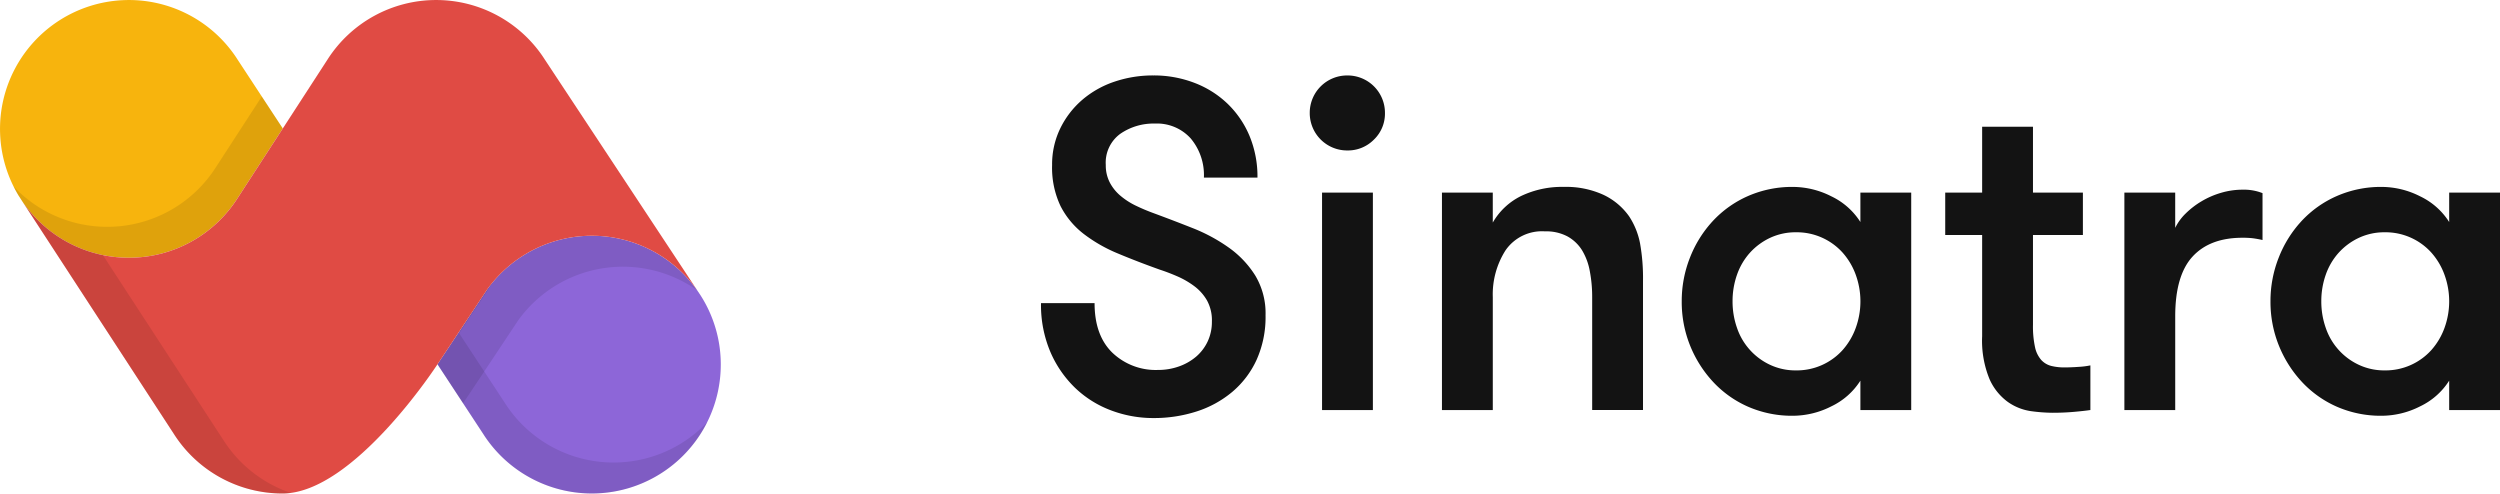 <svg xmlns="http://www.w3.org/2000/svg" width="369.549" height="72.949" viewBox="0 0 369.549 72.949"><title>sinatra-logo</title><path d="M153.882,44.813H161.8q0,4.75,2.616,7.311a9.267,9.267,0,0,0,6.768,2.561,9.081,9.081,0,0,0,3.1-.523,8.012,8.012,0,0,0,2.533-1.448,6.71,6.71,0,0,0,1.7-2.241,6.827,6.827,0,0,0,.625-2.965,6.074,6.074,0,0,0-.726-3.1,7,7,0,0,0-1.874-2.106,12.475,12.475,0,0,0-2.5-1.449q-1.352-.588-2.6-.993-3.309-1.181-6.2-2.393a22.183,22.183,0,0,1-5.062-2.9,12.18,12.18,0,0,1-3.413-4.111,13.2,13.2,0,0,1-1.245-6.064,12.1,12.1,0,0,1,1.212-5.424,13.162,13.162,0,0,1,3.247-4.212,14.288,14.288,0,0,1,4.745-2.678,17.7,17.7,0,0,1,5.771-.927,16.7,16.7,0,0,1,6.072,1.1,14.494,14.494,0,0,1,4.907,3.1,14.232,14.232,0,0,1,3.238,4.767,15.644,15.644,0,0,1,1.164,6.132h-7.917a8.432,8.432,0,0,0-1.942-5.778,6.721,6.721,0,0,0-5.319-2.207A8.631,8.631,0,0,0,165.6,19.78a5.273,5.273,0,0,0-2.144,4.616,5.482,5.482,0,0,0,.59,2.577,6.5,6.5,0,0,0,1.588,1.971,10.645,10.645,0,0,0,2.245,1.449,28.182,28.182,0,0,0,2.634,1.112q2.836,1.046,5.771,2.207a25.114,25.114,0,0,1,5.344,2.88,14.518,14.518,0,0,1,3.928,4.144,10.837,10.837,0,0,1,1.517,5.863,15.438,15.438,0,0,1-1.315,6.57,13.645,13.645,0,0,1-3.592,4.75,15.579,15.579,0,0,1-5.278,2.9,20.509,20.509,0,0,1-6.375.977,17.619,17.619,0,0,1-6.31-1.146,15.541,15.541,0,0,1-5.284-3.319,16.355,16.355,0,0,1-3.652-5.306A17.735,17.735,0,0,1,153.882,44.813Z" fill="#131313"/><path d="M193.606,16.714a5.521,5.521,0,0,1,5.526-5.559,5.522,5.522,0,0,1,5.592,5.559,5.323,5.323,0,0,1-1.617,3.908,5.4,5.4,0,0,1-3.975,1.618,5.522,5.522,0,0,1-5.526-5.526Zm1.819,43.9V28.472h7.514V60.614Z" fill="#131313"/><path d="M213.149,60.614V28.472h7.513V32.9a9.81,9.81,0,0,1,4.211-3.937,13.953,13.953,0,0,1,6.267-1.335,13.248,13.248,0,0,1,5.9,1.18,9.719,9.719,0,0,1,3.773,3.167,11.08,11.08,0,0,1,1.617,3.992,29.19,29.19,0,0,1,.438,5.542v19.1h-7.513V43.928A20.177,20.177,0,0,0,235,40.061a9.045,9.045,0,0,0-1.146-3.074,5.922,5.922,0,0,0-2.123-2.026,6.68,6.68,0,0,0-3.352-.761,6.536,6.536,0,0,0-5.829,2.8,12.121,12.121,0,0,0-1.886,6.924V60.614Z" fill="#131313"/><path d="M248.593,44.543a17.452,17.452,0,0,1,1.213-6.451,17.105,17.105,0,0,1,3.386-5.425,15.73,15.73,0,0,1,5.2-3.689,16.25,16.25,0,0,1,6.671-1.348,12.593,12.593,0,0,1,5.626,1.382,10.348,10.348,0,0,1,4.313,3.807V28.472h7.513V60.614h-7.513V56.268a10.348,10.348,0,0,1-4.313,3.807,12.593,12.593,0,0,1-5.626,1.382,16.209,16.209,0,0,1-6.687-1.348,15.641,15.641,0,0,1-5.189-3.706,17.437,17.437,0,0,1-3.386-5.391A17.246,17.246,0,0,1,248.593,44.543Zm7.513,0a11.747,11.747,0,0,0,.657,3.925,9.319,9.319,0,0,0,4.886,5.459,8.865,8.865,0,0,0,3.857.825,9.118,9.118,0,0,0,6.89-3.032,10.078,10.078,0,0,0,1.92-3.252,11.493,11.493,0,0,0,0-7.85,10.084,10.084,0,0,0-1.92-3.251,9.118,9.118,0,0,0-6.89-3.032,8.879,8.879,0,0,0-3.857.825,9.406,9.406,0,0,0-2.982,2.207,9.519,9.519,0,0,0-1.9,3.234A11.715,11.715,0,0,0,256.106,44.543Z" fill="#131313"/><path d="M287.542,34.739V28.472H293V18.736h7.514v9.736h7.379v6.267h-7.379V48a14.523,14.523,0,0,0,.3,3.308,4.153,4.153,0,0,0,.926,1.907,3.043,3.043,0,0,0,1.483.878,8.015,8.015,0,0,0,1.971.219q.909,0,2.089-.084A11.154,11.154,0,0,0,309,54.01v6.6q-.909.135-2.426.27t-3.167.135a24.726,24.726,0,0,1-3.167-.236,7.874,7.874,0,0,1-3.419-1.348,8.325,8.325,0,0,1-2.729-3.386A14.923,14.923,0,0,1,293,49.7V34.739Z" fill="#131313"/><path d="M314.025,60.614V28.472h7.513v5.209a7.693,7.693,0,0,1,1.55-2.125,12.245,12.245,0,0,1,2.341-1.8,12.413,12.413,0,0,1,2.9-1.258,11.16,11.16,0,0,1,3.151-.459,7.5,7.5,0,0,1,2.965.51V35.48a15.094,15.094,0,0,0-1.5-.269,13.273,13.273,0,0,0-1.466-.067q-4.819,0-7.379,2.788t-2.56,8.838V60.614Z" fill="#131313"/><path d="M335.622,44.543a17.452,17.452,0,0,1,1.213-6.451,17.105,17.105,0,0,1,3.386-5.425,15.734,15.734,0,0,1,5.206-3.689,16.242,16.242,0,0,1,6.67-1.348,12.6,12.6,0,0,1,5.627,1.382,10.354,10.354,0,0,1,4.313,3.807V28.472h7.512V60.614h-7.512V56.268a10.354,10.354,0,0,1-4.313,3.807,12.6,12.6,0,0,1-5.627,1.382,16.209,16.209,0,0,1-6.687-1.348,15.651,15.651,0,0,1-5.189-3.706,17.437,17.437,0,0,1-3.386-5.391A17.246,17.246,0,0,1,335.622,44.543Zm7.513,0a11.747,11.747,0,0,0,.657,3.925,9.319,9.319,0,0,0,4.886,5.459,8.865,8.865,0,0,0,3.857.825,9.118,9.118,0,0,0,6.89-3.032,10.078,10.078,0,0,0,1.92-3.252,11.477,11.477,0,0,0,0-7.85,10.084,10.084,0,0,0-1.92-3.251,9.118,9.118,0,0,0-6.89-3.032,8.879,8.879,0,0,0-3.857.825,9.406,9.406,0,0,0-2.982,2.207,9.519,9.519,0,0,0-1.9,3.234A11.715,11.715,0,0,0,343.135,44.543Z" fill="#131313"/><path d="M41.8,18.991,35.1,29.318l-.055.087a19.058,19.058,0,0,1-31.684.457L2.82,29.02l-.042-.059A19.055,19.055,0,0,1,34.938,8.527l.165.257Z" fill="#f7b40d"/><path d="M106.546,53.9A19.056,19.056,0,0,1,71.6,64.407l-.156-.242L64.668,53.847,71.337,43.8l.586-.883.046-.069a19.055,19.055,0,0,1,31.2.229l.371.554.087.137A18.937,18.937,0,0,1,106.546,53.9Z" fill="#8d66d8"/><path d="M104.546,62.408a19.062,19.062,0,0,1-32.947,2l-.156-.243L64.669,53.848,71.338,43.8l.586-.884.045-.068c.339-.472.7-.929,1.076-1.369l-5.172,7.791,6.774,10.317.156.243a19.06,19.06,0,0,0,29.743,2.577Z" opacity="0.1"/><path d="M103.045,42.9a19.064,19.064,0,0,0-26.5,4.527L76.5,47.5l-.586.883L69.246,58.425s-.284.435-.8,1.177l-3.776-5.754L71.338,43.8l.586-.884.045-.068a19.054,19.054,0,0,1,31.076.05Z" opacity="0.1"/><path d="M41.805,18.992,35.1,29.318l-.055.087a19.057,19.057,0,0,1-31.684.458l-.545-.842-.041-.06c-.279-.457-.535-.924-.773-1.4a19.049,19.049,0,0,0,29.839-2.728l.055-.087,6.7-10.326.1-.151Z" opacity="0.1"/><path d="M103.172,43.077a19.055,19.055,0,0,0-31.2-.229l-.046.069-.586.883L64.668,53.847s-12.382,19.1-22.905,19.1a19.027,19.027,0,0,1-16.048-8.783L3.364,29.862a19.058,19.058,0,0,0,31.684-.457l.055-.087,6.7-10.327L48.423,8.784l.055-.087a19.058,19.058,0,0,1,31.9-.133l.142.22Z" fill="#e04b44"/><path d="M42.981,72.862a8.342,8.342,0,0,1-1.217.087,19.028,19.028,0,0,1-16.048-8.784L3.365,29.863a19.038,19.038,0,0,0,11.841,7.846L33.04,65.081A19.084,19.084,0,0,0,42.981,72.862Z" opacity="0.1"/></svg>